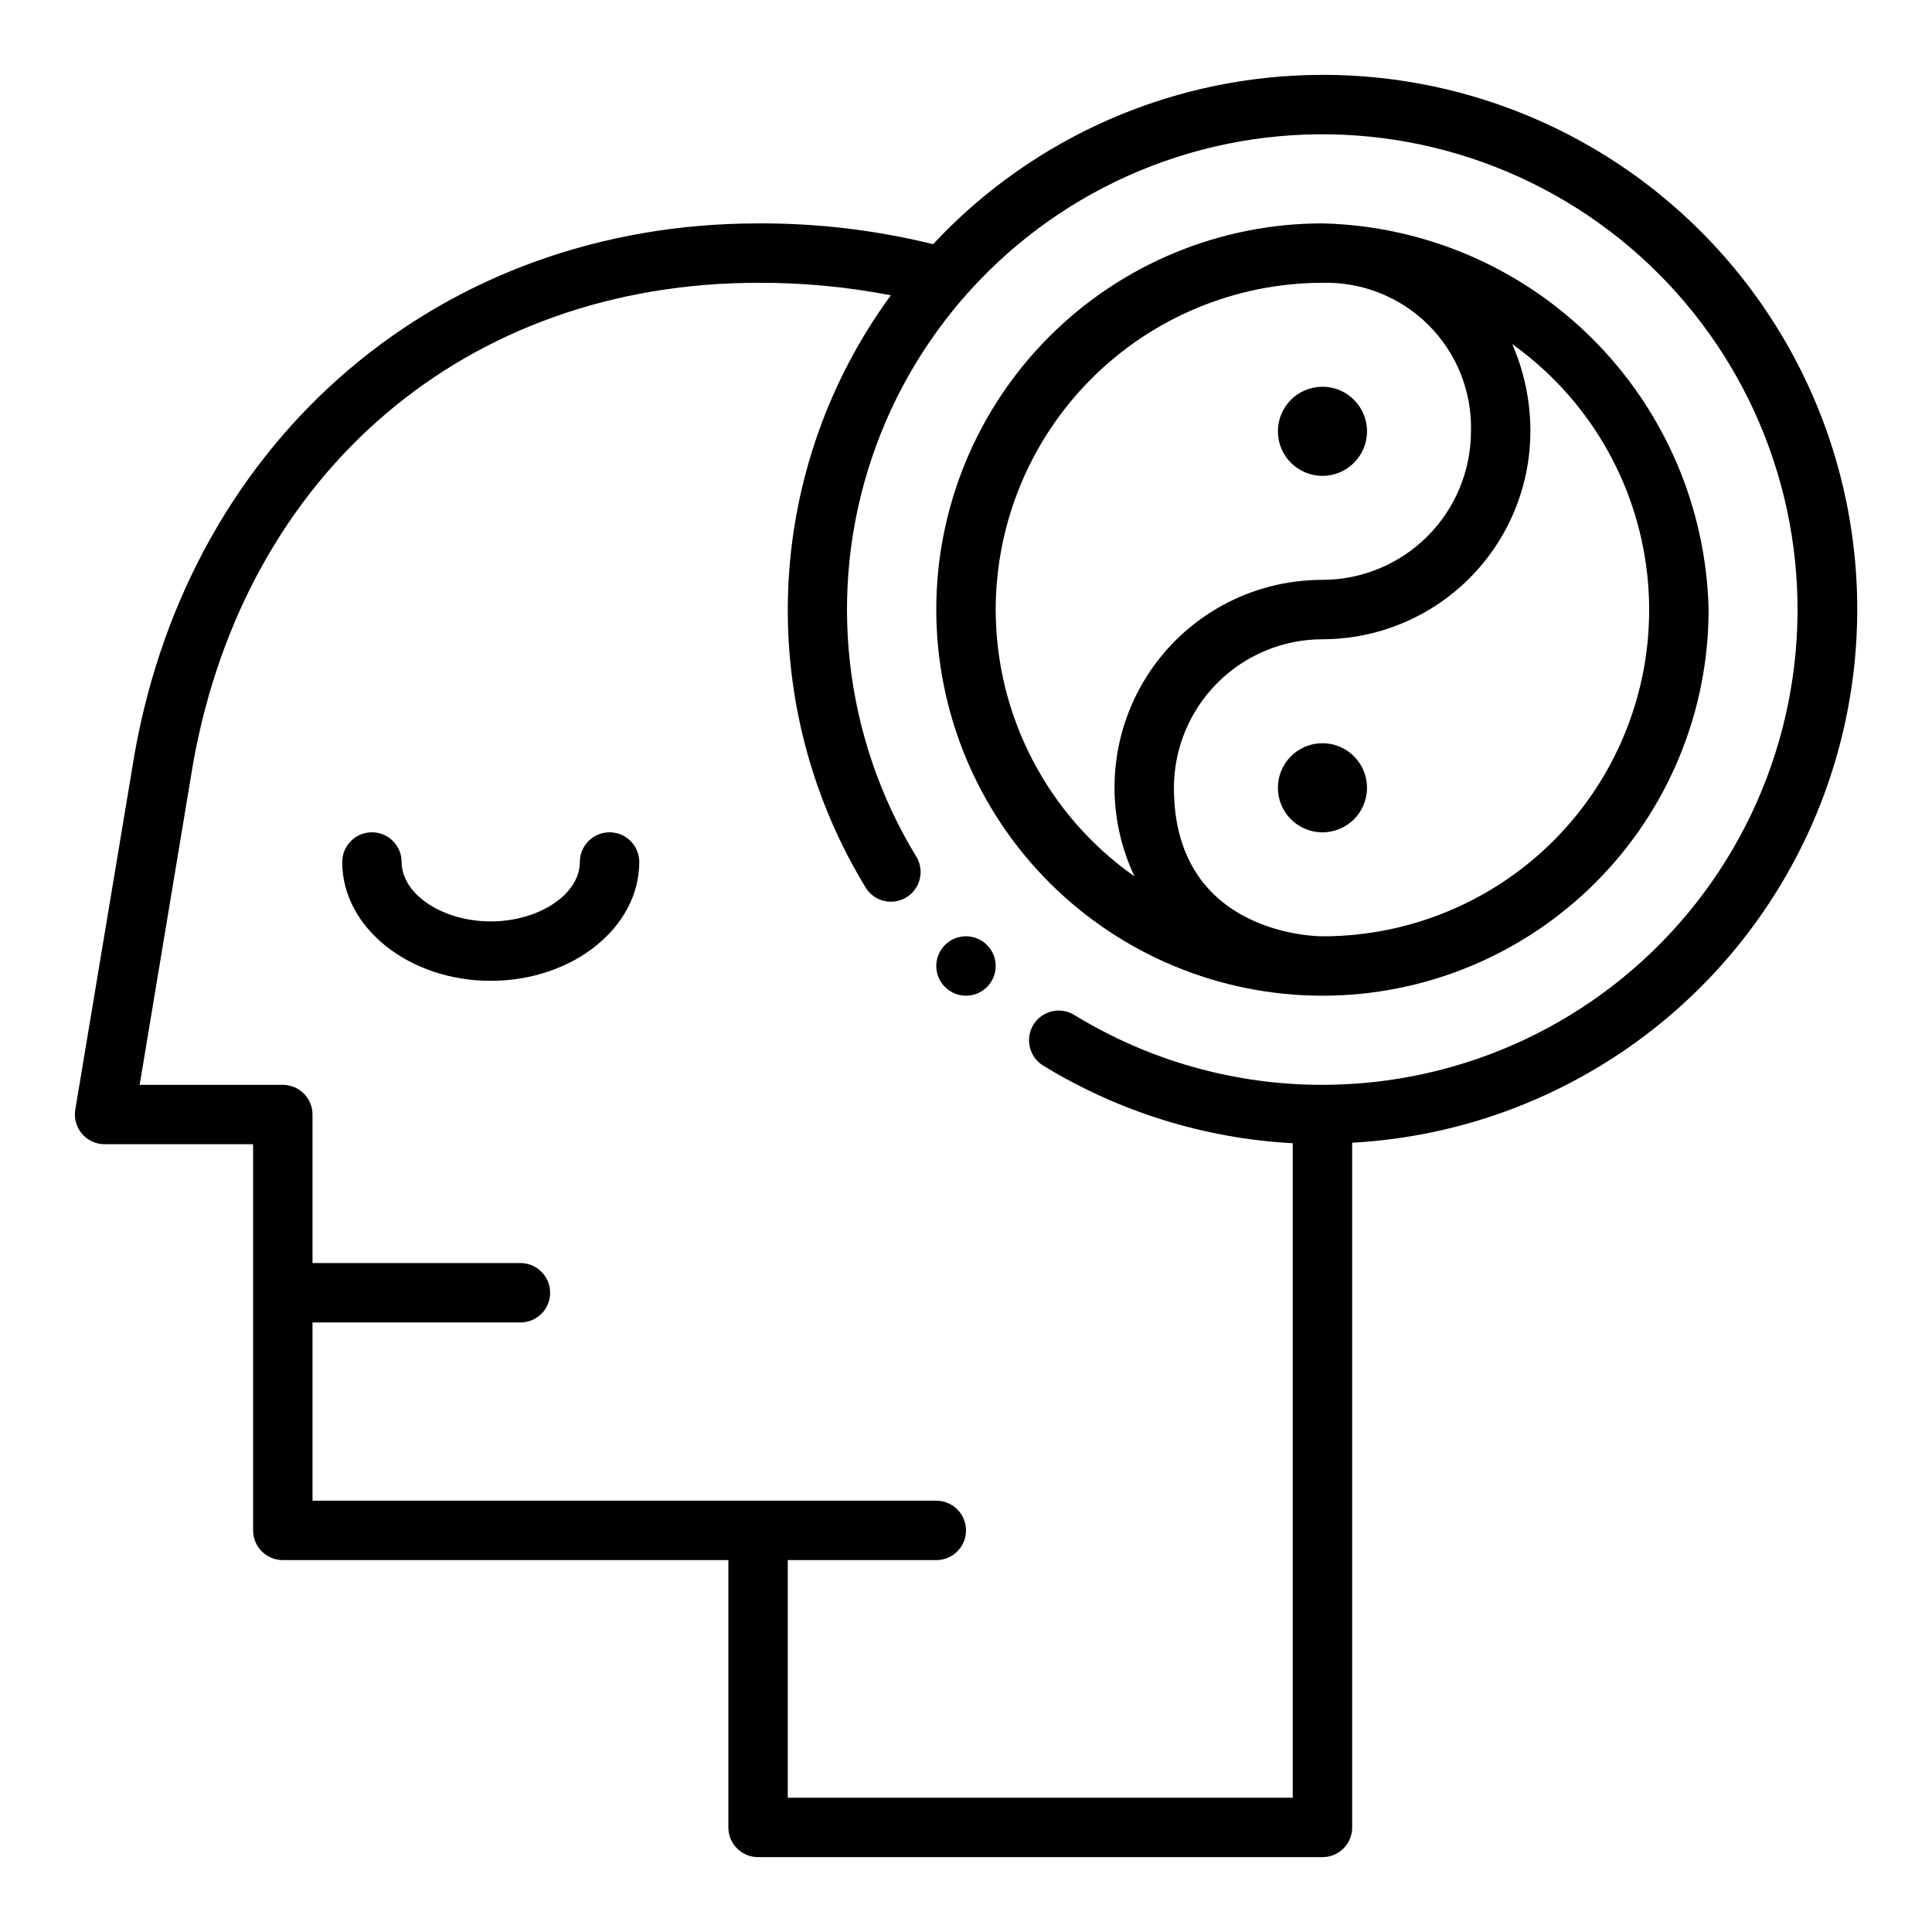 <?xml version="1.0" encoding="UTF-8"?>
<!-- Uploaded to: ICON Repo, www.iconrepo.com, Generator: ICON Repo Mixer Tools -->
<svg fill="#000000" width="800px" height="800px" version="1.1" viewBox="144 144 512 512" xmlns="http://www.w3.org/2000/svg">
 <g>
  <path d="m494.46 203.2c-27.141 0-53.168 10.781-72.359 29.973-19.191 19.191-29.977 45.223-29.977 72.363s10.785 53.172 29.977 72.363c19.191 19.191 45.219 29.973 72.359 29.973 27.145 0 53.172-10.781 72.363-29.973 19.191-19.191 29.977-45.223 29.977-72.363-0.641-26.941-11.629-52.602-30.684-71.656-19.055-19.055-44.715-30.043-71.656-30.68zm-86.59 102.34c0.027-22.957 9.16-44.969 25.391-61.199 16.234-16.234 38.242-25.367 61.199-25.395 10.523-0.277 20.699 3.781 28.141 11.223 7.441 7.441 11.5 17.617 11.223 28.137-0.016 10.438-4.164 20.441-11.543 27.82s-17.383 11.527-27.82 11.543c-18.875-0.031-36.449 9.621-46.555 25.566-10.105 15.945-11.332 35.957-3.25 53.02-23.043-16.18-36.766-42.562-36.785-70.715zm86.59 86.59c-0.789 0-39.359 0-39.359-39.359 0.012-10.434 4.164-20.438 11.543-27.816 7.379-7.379 17.383-11.531 27.816-11.543 14.609-0.016 28.617-5.828 38.949-16.156 10.328-10.332 16.141-24.34 16.156-38.949 0.016-7.957-1.621-15.828-4.809-23.117 20.043 14.289 33.051 36.441 35.762 60.906 2.715 24.465-5.125 48.93-21.555 67.262-16.426 18.332-39.887 28.797-64.504 28.773z"/>
  <path d="m506.27 352.77c0 6.523-5.285 11.809-11.809 11.809-6.519 0-11.805-5.285-11.805-11.809 0-6.519 5.285-11.809 11.805-11.809 6.523 0 11.809 5.289 11.809 11.809"/>
  <path d="m506.27 258.3c0 6.523-5.285 11.809-11.809 11.809-6.519 0-11.805-5.285-11.805-11.809 0-6.519 5.285-11.809 11.805-11.809 6.523 0 11.809 5.289 11.809 11.809"/>
  <path d="m305.54 364.57c-4.348 0-7.871 3.523-7.871 7.871 0 8.535-10.816 15.742-23.617 15.742s-23.617-7.211-23.617-15.742c0-4.348-3.523-7.871-7.871-7.871s-7.871 3.523-7.871 7.871c0 17.367 17.656 31.488 39.359 31.488s39.359-14.121 39.359-31.488c0-2.086-0.828-4.09-2.305-5.566-1.477-1.477-3.481-2.305-5.566-2.305z"/>
  <path d="m494.46 163.84c-39.125 0.012-76.496 16.262-103.18 44.871-15.176-3.738-30.754-5.59-46.383-5.508-83.805 0-150.2 56.387-165.2 140.39l-15.742 94.465c-0.383 2.285 0.258 4.617 1.754 6.387 1.496 1.766 3.691 2.785 6.008 2.785h39.359v102.34c0 2.09 0.828 4.09 2.305 5.566 1.477 1.477 3.481 2.305 5.566 2.305h118.08v70.852c0 2.086 0.828 4.09 2.305 5.566 1.477 1.473 3.477 2.305 5.566 2.305h149.57c2.09 0 4.094-0.832 5.566-2.305 1.477-1.477 2.309-3.481 2.309-5.566v-181.46c49.605-2.719 94.156-31.238 117.4-75.148 23.238-43.91 21.77-96.785-3.879-139.34-25.645-42.551-71.711-68.547-121.39-68.508zm0 267.65v0.004c-23.211 0.023-45.98-6.391-65.77-18.523-3.707-2.273-8.555-1.109-10.828 2.602-2.269 3.707-1.105 8.555 2.602 10.828 19.996 12.234 42.719 19.301 66.125 20.57v173.45h-133.82v-62.977h39.359c4.348 0 7.875-3.523 7.875-7.871s-3.527-7.871-7.875-7.871h-165.31v-47.234h55.105c4.348 0 7.871-3.523 7.871-7.871s-3.523-7.871-7.871-7.871h-55.105v-39.359c0-2.09-0.828-4.09-2.305-5.566-1.477-1.477-3.477-2.305-5.566-2.305h-37.934l14.168-85.207c13.848-77.352 72.574-127.34 149.72-127.34 11.805-0.047 23.59 1.062 35.18 3.316-16.578 22.621-26.047 49.668-27.191 77.691-1.145 28.023 6.082 55.754 20.762 79.652 2.391 3.414 7.027 4.375 10.574 2.188 3.551-2.184 4.781-6.758 2.809-10.43-19.559-31.902-23.918-70.852-11.895-106.29 12.02-35.438 39.176-63.691 74.109-77.113 34.93-13.418 74.023-10.609 106.68 7.668 32.656 18.273 55.492 50.121 62.324 86.914 6.832 36.793-3.047 74.715-26.965 103.5-23.918 28.781-59.395 45.434-96.816 45.453z"/>
  <path d="m407.87 400c0 4.348-3.523 7.871-7.871 7.871s-7.875-3.523-7.875-7.871 3.527-7.875 7.875-7.875 7.871 3.527 7.871 7.875"/>
 </g>
</svg>